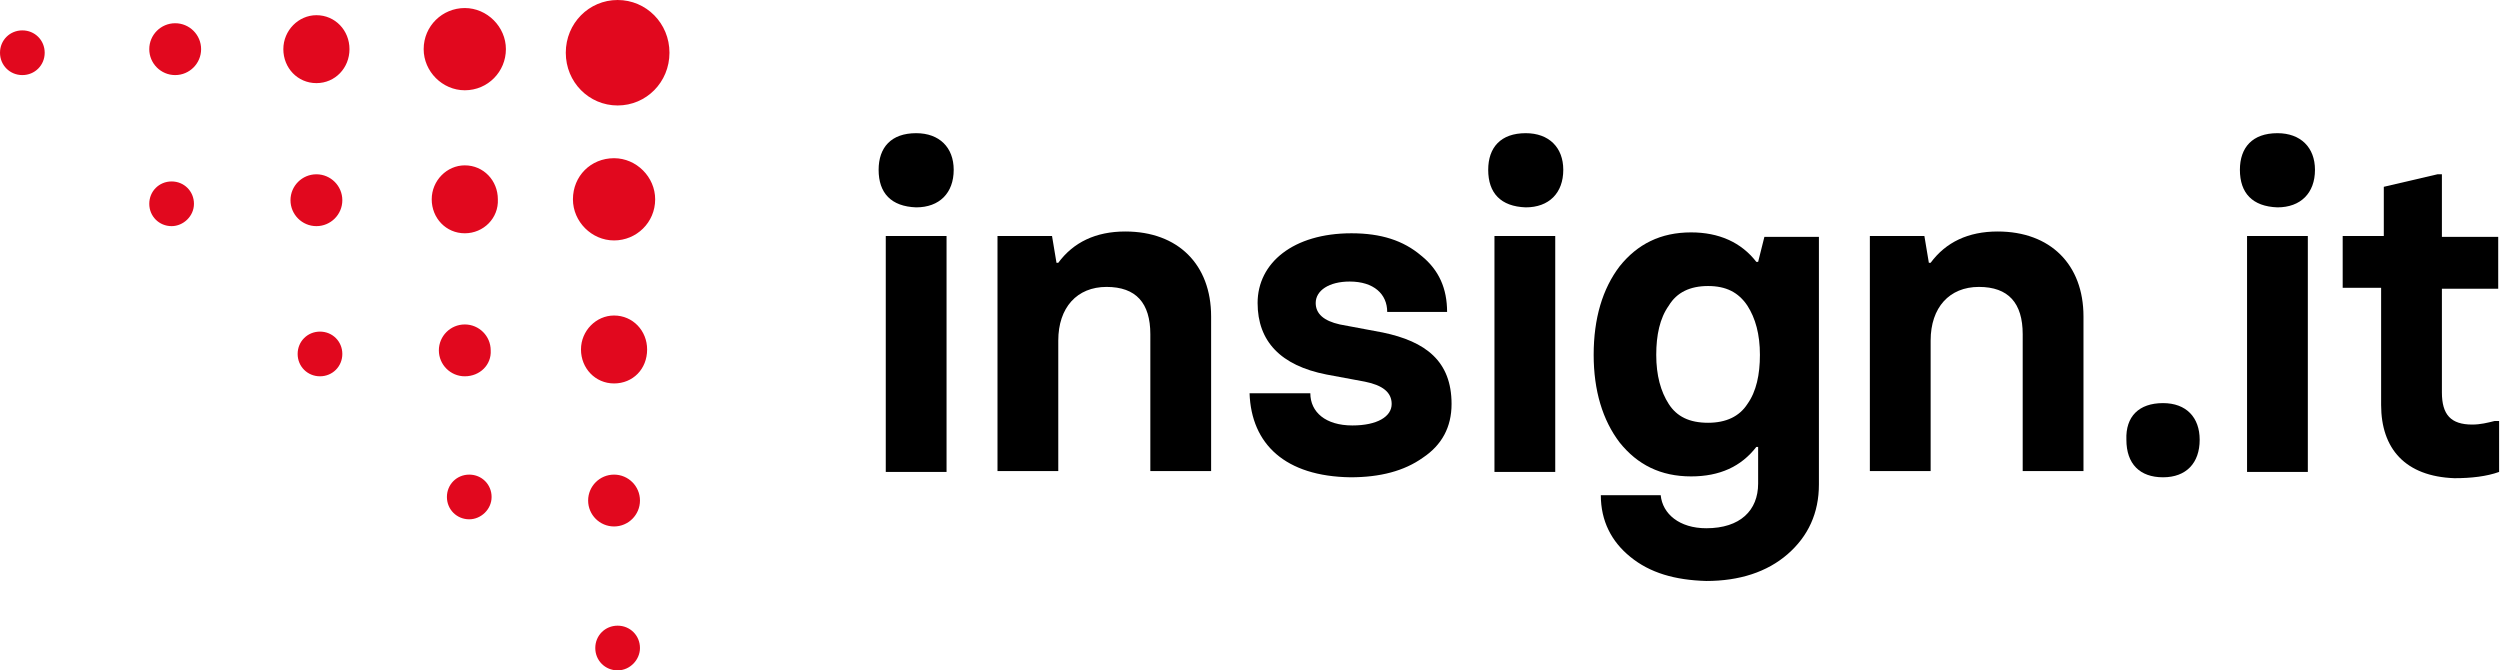 <?xml version="1.0" encoding="UTF-8"?>
<!-- Generator: Adobe Illustrator 27.1.1, SVG Export Plug-In . SVG Version: 6.00 Build 0)  -->
<svg xmlns="http://www.w3.org/2000/svg" xmlns:xlink="http://www.w3.org/1999/xlink" version="1.1" id="Laag_1" x="0px" y="0px" viewBox="0 0 279.7 75" style="enable-background:new 0 0 279.7 75;" xml:space="preserve">
<style type="text/css">
	.st0{fill:#E1081E;}
</style>
<g>
	<path class="st0" d="M2.5,8.4C1.1,8.4,0,7.3,0,5.9c0-1.4,1.1-2.5,2.5-2.5S5,4.5,5,5.9C5,7.3,3.9,8.4,2.5,8.4 M19.2,25.3   c-1.4,0-2.5-1.1-2.5-2.5s1.1-2.5,2.5-2.5c1.4,0,2.5,1.1,2.5,2.5S20.5,25.3,19.2,25.3 M35.8,42.1c-1.4,0-2.5-1.1-2.5-2.5   c0-1.4,1.1-2.5,2.5-2.5c1.4,0,2.5,1.1,2.5,2.5C38.3,41,37.2,42.1,35.8,42.1 M52.5,58.1c-1.4,0-2.5-1.1-2.5-2.5   c0-1.4,1.1-2.5,2.5-2.5c1.4,0,2.5,1.1,2.5,2.5C55,57,53.8,58.1,52.5,58.1 M69.1,75c-1.4,0-2.5-1.1-2.5-2.5c0-1.4,1.1-2.5,2.5-2.5   c1.4,0,2.5,1.1,2.5,2.5C71.6,73.8,70.5,75,69.1,75 M19.6,8.4c-1.6,0-2.9-1.3-2.9-2.9c0-1.6,1.3-2.9,2.9-2.9c1.6,0,2.9,1.3,2.9,2.9   C22.5,7.1,21.2,8.4,19.6,8.4 M35.4,25.3c-1.6,0-2.9-1.3-2.9-2.9s1.3-2.9,2.9-2.9c1.6,0,2.9,1.3,2.9,2.9S37,25.3,35.4,25.3 M52,26.1   c-2.1,0-3.7-1.7-3.7-3.8c0-2.1,1.7-3.8,3.7-3.8c2.1,0,3.7,1.7,3.7,3.8C55.8,24.4,54.1,26.1,52,26.1 M52,42.1   c-1.6,0-2.9-1.3-2.9-2.9c0-1.6,1.3-2.9,2.9-2.9c1.6,0,2.9,1.3,2.9,2.9C55,40.8,53.7,42.1,52,42.1 M68.7,42.9   c-2.1,0-3.7-1.7-3.7-3.8c0-2.1,1.7-3.8,3.7-3.8c2.1,0,3.7,1.7,3.7,3.8C72.4,41.3,70.8,42.9,68.7,42.9 M68.7,58.9   c-1.6,0-2.9-1.3-2.9-2.9c0-1.6,1.3-2.9,2.9-2.9c1.6,0,2.9,1.3,2.9,2.9C71.6,57.6,70.3,58.9,68.7,58.9 M68.7,26.9   c-2.5,0-4.6-2.1-4.6-4.6c0-2.6,2-4.6,4.6-4.6c2.5,0,4.6,2.1,4.6,4.6C73.3,24.9,71.2,26.9,68.7,26.9 M69.1,11.8   c-3.2,0-5.8-2.6-5.8-5.9S65.9,0,69.1,0s5.8,2.6,5.8,5.9S72.3,11.8,69.1,11.8 M52,10.1c-2.5,0-4.6-2.1-4.6-4.6   c0-2.6,2.1-4.6,4.6-4.6s4.6,2.1,4.6,4.6C56.6,8,54.6,10.1,52,10.1 M35.4,9.3c-2.1,0-3.7-1.7-3.7-3.8c0-2.1,1.7-3.8,3.7-3.8   c2.1,0,3.7,1.7,3.7,3.8C39.1,7.6,37.5,9.3,35.4,9.3"></path>
	<path d="M99.1,26.4h6.8v26.4h-6.8V26.4z M98.3,19c0-2.5,1.4-4.1,4.2-4.1c2.6,0,4.2,1.6,4.2,4.1c0,2.6-1.6,4.2-4.2,4.2   C99.7,23.1,98.3,21.6,98.3,19"></path>
	<path d="M111.6,52.8V26.4h6.1l0.5,3h0.2c1.7-2.3,4.2-3.5,7.5-3.5c5.9,0,9.6,3.7,9.6,9.5v17.3h-6.8V37.4c0-3.5-1.6-5.3-4.9-5.3   c-3.3,0-5.4,2.3-5.4,6v14.6H111.6z"></path>
	<path d="M139.8,44h6.8c0,2.1,1.7,3.6,4.7,3.6c2.8,0,4.4-1,4.4-2.4c0-1.3-1-2.1-3-2.5l-4.3-0.8c-5.1-1-7.7-3.7-7.7-8   c0-4.5,4-7.8,10.5-7.8c3.3,0,5.8,0.8,7.8,2.5c2,1.6,2.9,3.7,2.9,6.3h-6.7c0-2-1.5-3.4-4.2-3.4c-2.3,0-3.8,1-3.8,2.4   c0,1.2,0.9,2,2.7,2.4l4.8,0.9c4.8,1,7.7,3.2,7.7,8c0,2.6-1.1,4.6-3.2,6c-2.1,1.5-4.8,2.2-8.1,2.2C143.8,53.3,140,49.7,139.8,44"></path>
	<path d="M167.2,26.4h6.8v26.4h-6.8V26.4z M166.5,19c0-2.5,1.4-4.1,4.2-4.1c2.6,0,4.2,1.6,4.2,4.1c0,2.6-1.6,4.2-4.2,4.2   C167.9,23.1,166.5,21.6,166.5,19"></path>
	<path d="M191.1,47.3c2,0,3.5-0.7,4.4-2.1c1-1.4,1.4-3.3,1.4-5.5c0-2.3-0.5-4.1-1.4-5.5c-1-1.5-2.4-2.2-4.4-2.2   c-2,0-3.5,0.7-4.4,2.2c-1,1.4-1.4,3.3-1.4,5.5c0,2.3,0.5,4.1,1.4,5.5C187.6,46.6,189,47.3,191.1,47.3 M182.4,62.3   c-2.1-1.7-3.3-4-3.3-6.9h6.7c0.2,2.1,2.1,3.7,5.1,3.7c3.8,0,5.8-2,5.8-5V50h-0.2c-1.7,2.2-4.1,3.3-7.3,3.3c-3.4,0-6-1.3-8-3.8   c-1.9-2.5-2.9-5.8-2.9-9.8c0-4.1,1-7.4,2.9-9.9c2-2.5,4.6-3.8,8-3.8c3.1,0,5.6,1.1,7.3,3.3h0.2l0.7-2.8h6.1v27.7   c0,3.2-1.2,5.8-3.5,7.8c-2.3,2-5.4,3-9.1,3C187.4,64.9,184.6,64.1,182.4,62.3"></path>
	<path d="M209.2,52.8V26.4h6.1l0.5,3h0.2c1.7-2.3,4.2-3.5,7.5-3.5c5.9,0,9.6,3.7,9.6,9.5v17.3h-6.8V37.4c0-3.5-1.6-5.3-4.9-5.3   s-5.4,2.3-5.4,6v14.6H209.2z"></path>
	<path d="M242,45.1c2.6,0,4.1,1.6,4.1,4.1c0,2.6-1.5,4.2-4.1,4.2c-2.6,0-4.1-1.5-4.1-4.2C237.8,46.6,239.3,45.1,242,45.1"></path>
	<path d="M251.4,26.4h6.8v26.4h-6.8V26.4z M250.6,19c0-2.5,1.4-4.1,4.2-4.1c2.6,0,4.2,1.6,4.2,4.1c0,2.6-1.6,4.2-4.2,4.2   C252,23.1,250.6,21.6,250.6,19"></path>
	<path d="M266.4,45.3V32.2h-4.3v-5.8h4.6v-5.5l6-1.4h0.5v7h6.3v5.8h-6.3v11.6c0,2.5,1,3.6,3.4,3.6c0.9,0,1.7-0.2,2.5-0.4h0.5v5.7   c-1.4,0.5-3.1,0.7-5,0.7C269.1,53.3,266.4,50.2,266.4,45.3"></path>
</g>
</svg>
